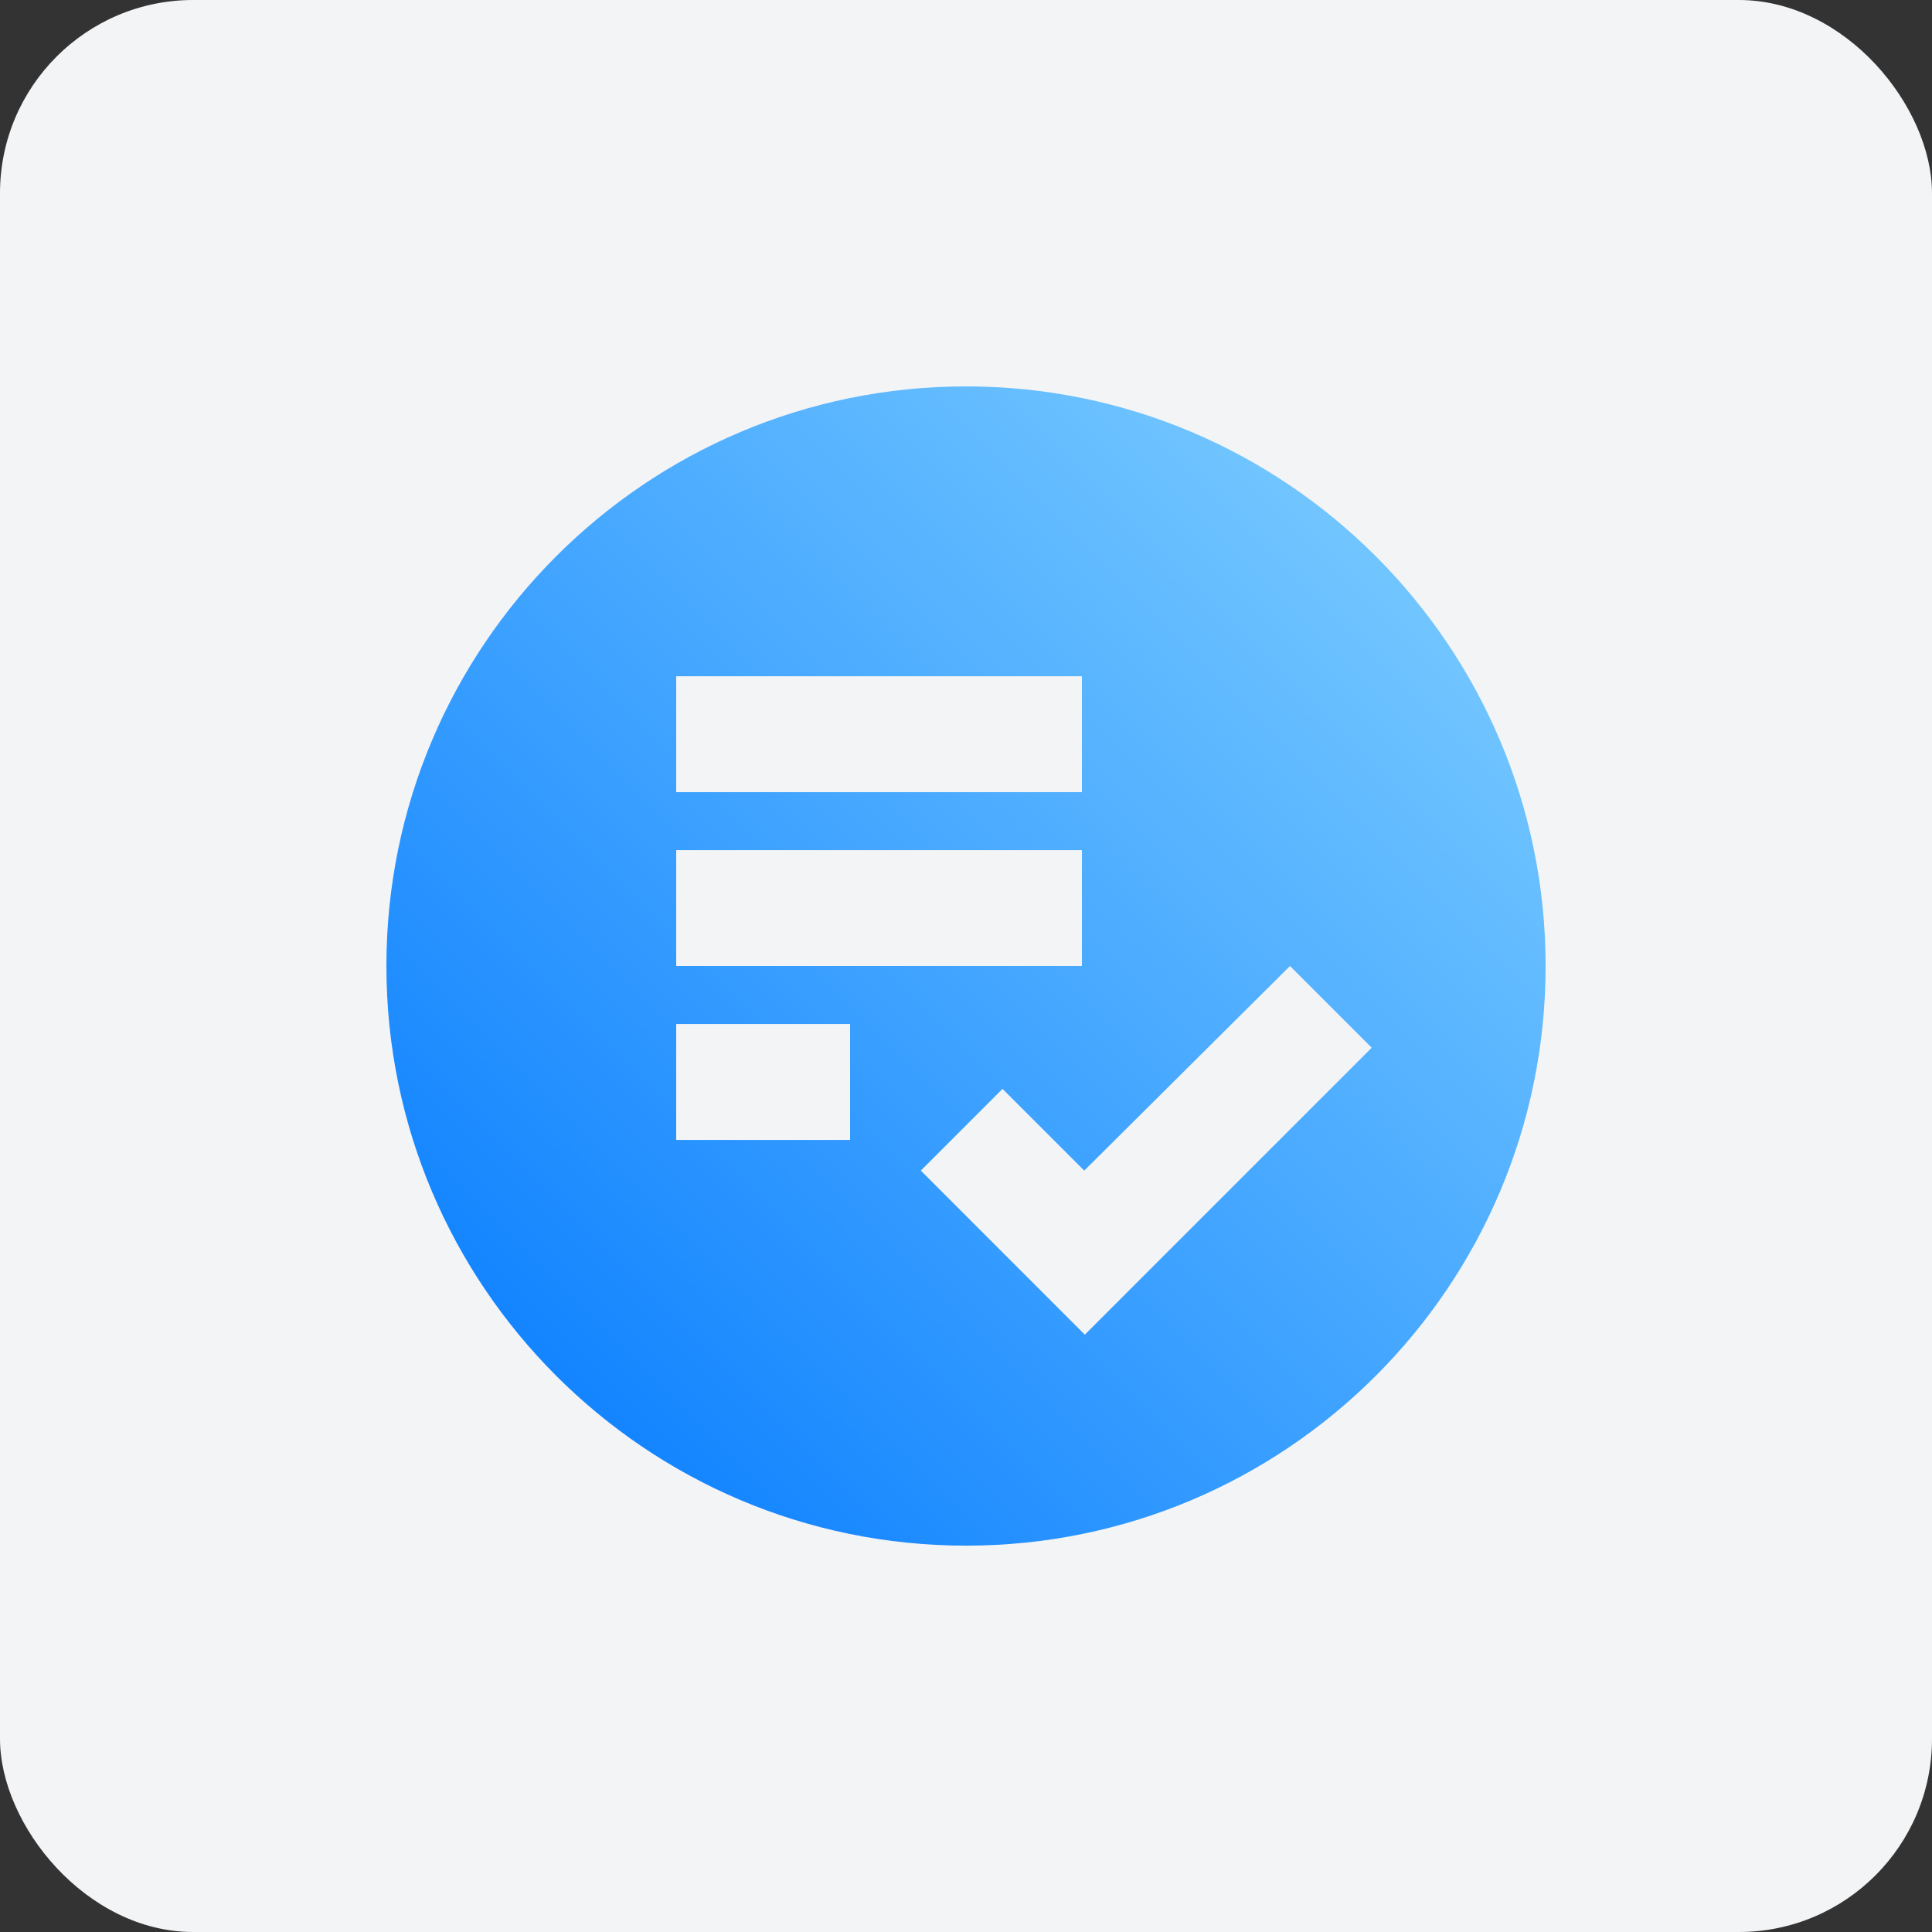 <svg width="40" height="40" viewBox="0 0 40 40" fill="none" xmlns="http://www.w3.org/2000/svg">
<rect x="0" y="0" width="40" height="40" fill="#333333" stroke="none"/>
<rect width="40" height="40" rx="4" fill="#F3F4F6"/>
<g clip-path="url(#clip0_2337_79686)">
<path d="M20 8C13.376 8 8 13.377 8 20C8 26.625 13.376 32.001 20 32.001C26.624 32.001 32 26.625 32 20C32 13.377 26.624 8 20 8ZM14 14.001H22.4V16.401H14V14.001ZM14 17.601H22.4V20H14V17.601ZM17.6 23.601H14V21.201H17.6V23.601ZM22.46 27.633L19.064 24.236L20.756 22.544L22.448 24.236L26.708 20L28.4 21.692L22.46 27.633Z" fill="url(#paint0_linear_2337_79686)"/>
</g>
<defs>
<linearGradient id="paint0_linear_2337_79686" x1="8" y1="32" x2="32" y2="8" gradientUnits="userSpaceOnUse">
<stop stop-color="#0077FF"/>
<stop offset="1" stop-color="#85D3FF"/>
</linearGradient>
<clipPath id="clip0_2337_79686">
<rect width="30" height="30" fill="white" transform="translate(5 5)"/>
</clipPath>
</defs>
</svg>
